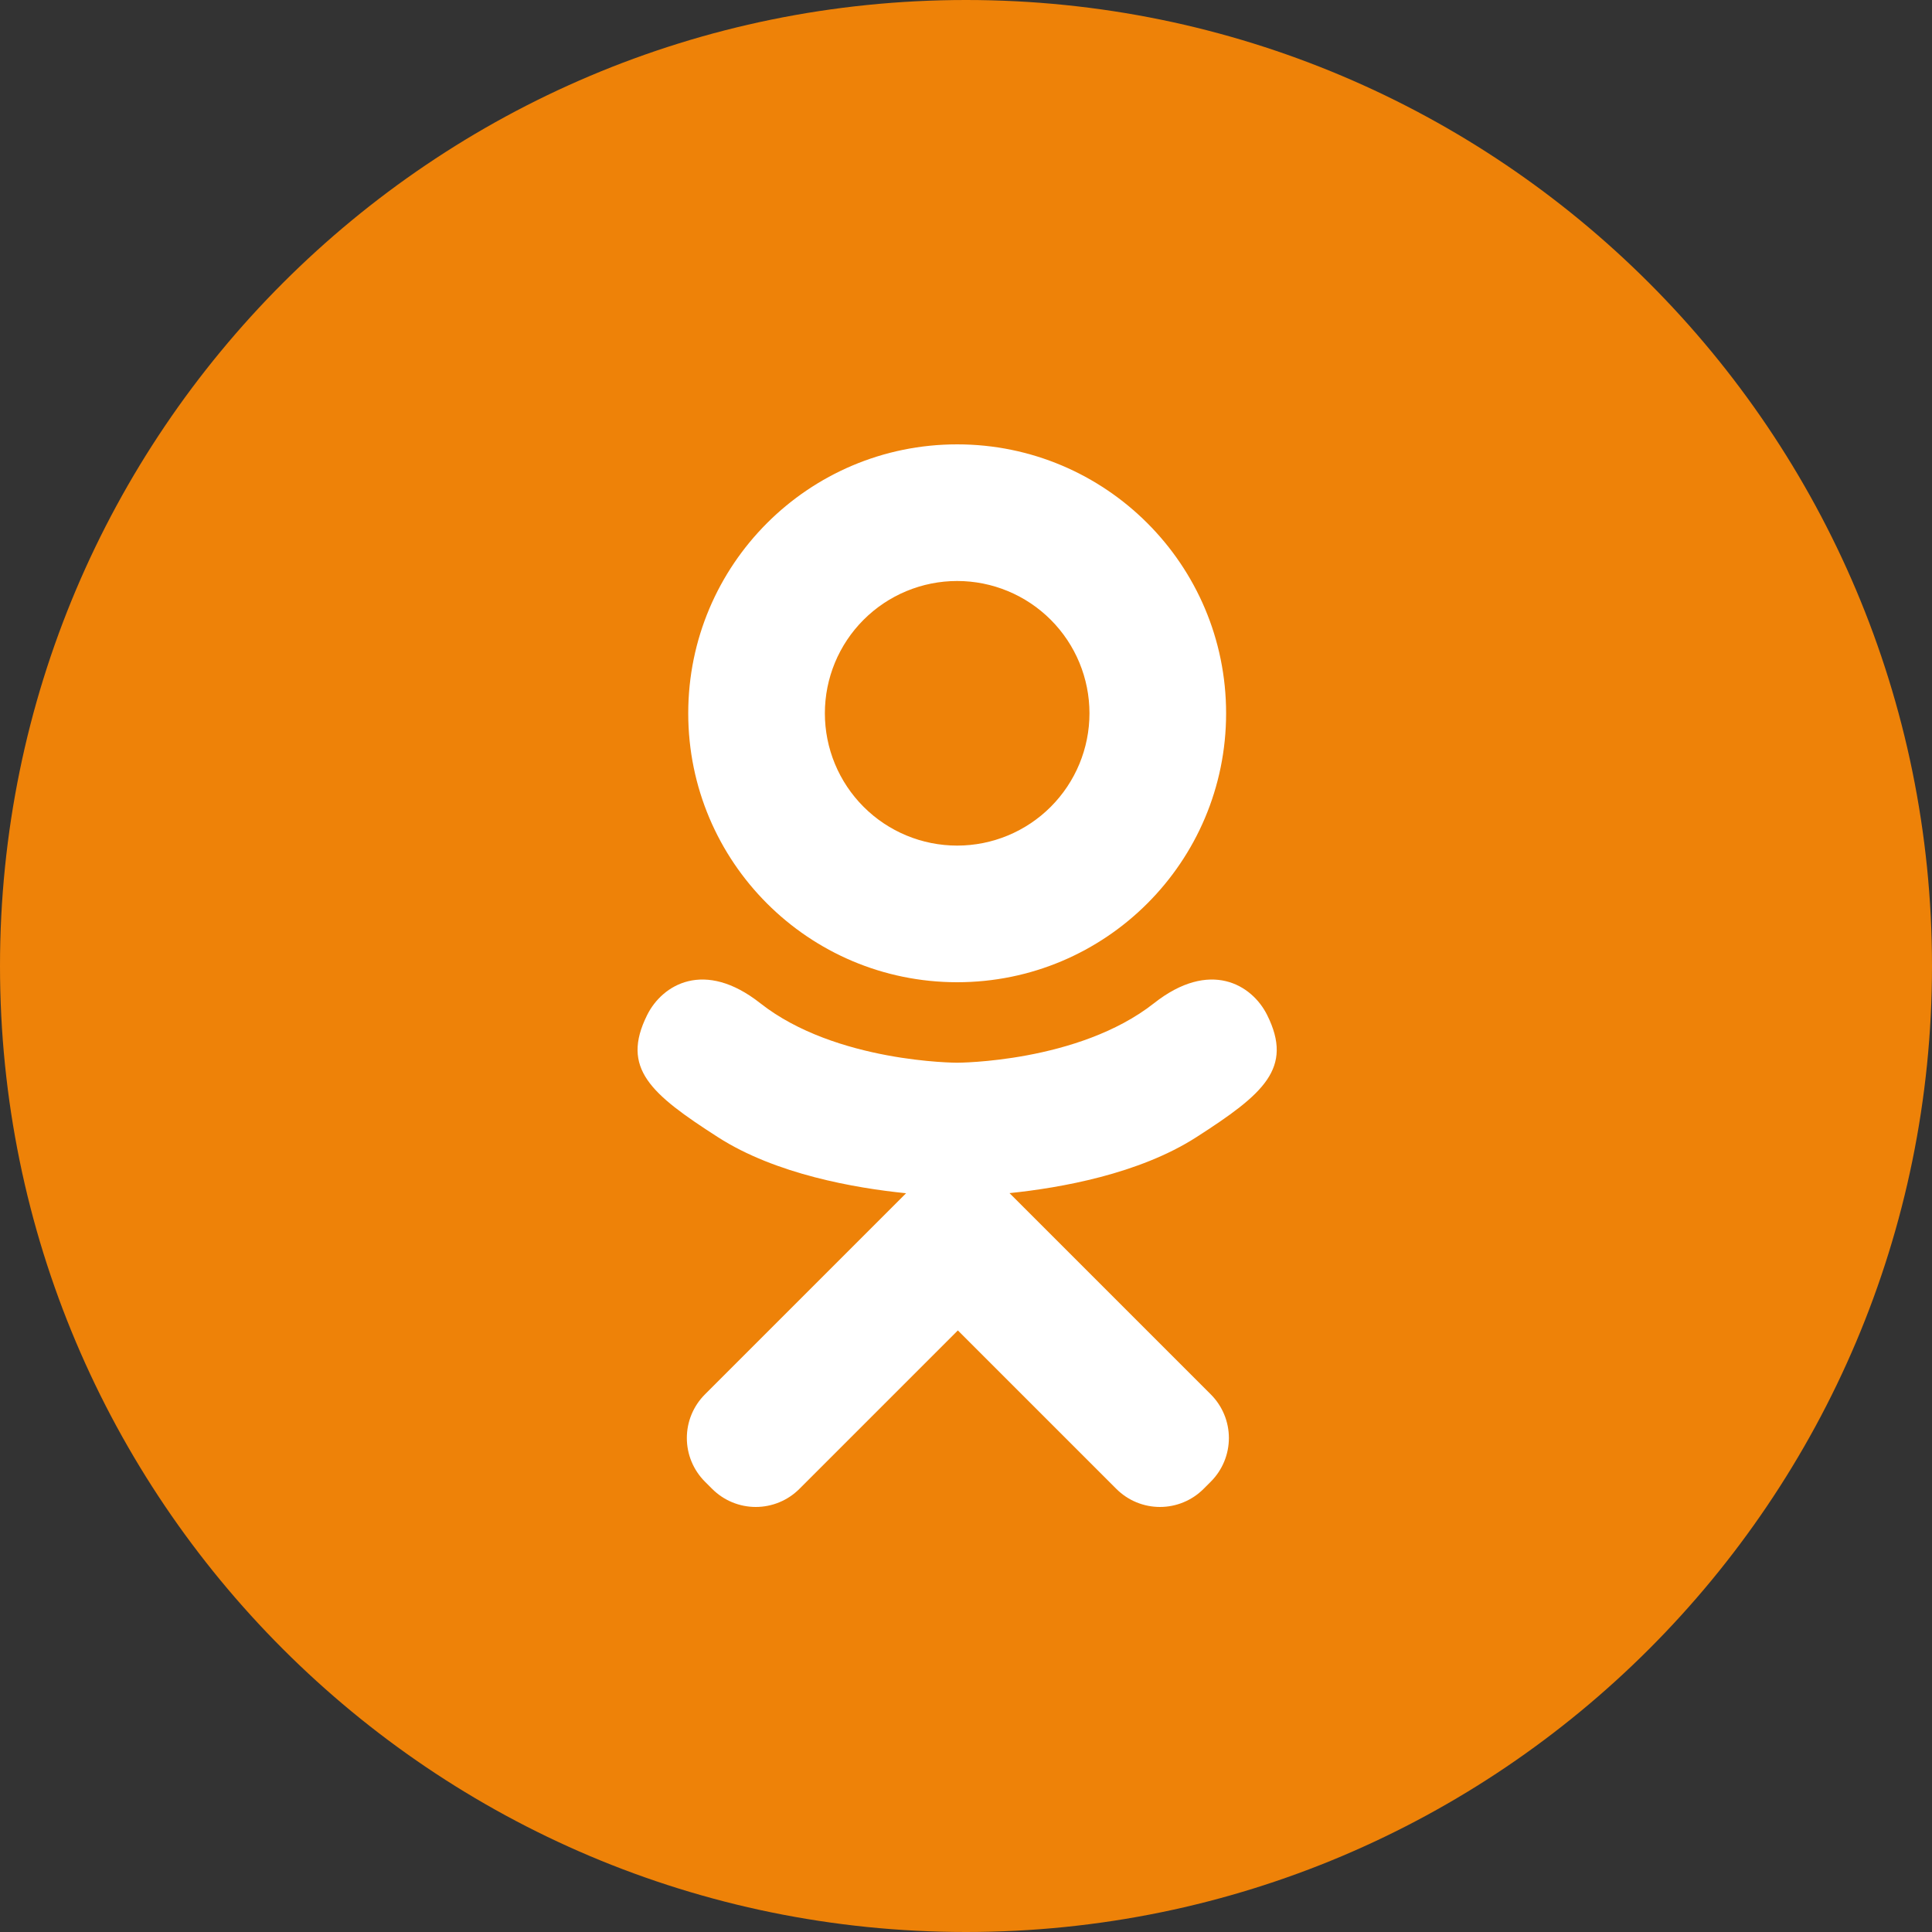 <?xml version="1.0" encoding="UTF-8"?> <svg xmlns="http://www.w3.org/2000/svg" width="100" height="100" viewBox="0 0 100 100" fill="none"><rect x="0" y="0" width="100" height="100" fill="#333333" stroke="none"/><g clip-path="url(#clip0_1055_17)"><path d="M50 92C73.196 92 92 73.196 92 50C92 26.804 73.196 8 50 8C26.804 8 8 26.804 8 50C8 73.196 26.804 92 50 92Z" fill="white"></path><path fill-rule="evenodd" clip-rule="evenodd" d="M50 100C77.614 100 100 77.614 100 50C100 22.386 77.614 0 50 0C22.386 0 0 22.386 0 50C0 77.614 22.386 100 50 100ZM63.463 36.92C63.463 44.608 57.23 50.84 49.543 50.84C41.855 50.84 35.623 44.608 35.623 36.92C35.623 29.232 41.855 23 49.543 23C57.231 23 63.463 29.232 63.463 36.92ZM56.391 36.92C56.391 35.104 55.669 33.362 54.385 32.078C53.101 30.794 51.359 30.072 49.543 30.072C47.727 30.072 45.985 30.794 44.701 32.078C43.416 33.362 42.695 35.104 42.695 36.92C42.695 38.736 43.416 40.478 44.701 41.762C45.985 43.047 47.727 43.768 49.543 43.768C51.359 43.768 53.101 43.047 54.385 41.762C55.669 40.478 56.391 38.736 56.391 36.92ZM59.732 51.926C62.626 49.646 64.802 50.959 65.588 52.538C66.958 55.291 65.41 56.622 61.917 58.864C58.957 60.764 54.901 61.483 52.252 61.756L54.469 63.972L62.672 72.175C63.271 72.774 63.607 73.585 63.607 74.432C63.607 75.278 63.271 76.09 62.672 76.689L62.296 77.065C61.697 77.664 60.886 78 60.039 78C59.193 78 58.381 77.664 57.782 77.065L49.579 68.862L41.376 77.065C40.777 77.664 39.965 78 39.119 78C38.273 78 37.461 77.664 36.862 77.065L36.486 76.689C35.887 76.09 35.551 75.278 35.551 74.432C35.551 73.585 35.887 72.774 36.486 72.175L44.689 63.972L46.899 61.762C44.251 61.494 40.151 60.779 37.167 58.864C33.673 56.621 32.126 55.291 33.496 52.538C34.282 50.959 36.459 49.646 39.351 51.926C43.261 55.006 49.541 55.006 49.541 55.006C49.541 55.006 55.823 55.006 59.732 51.926Z" fill="#EE8208"></path></g><defs><clipPath id="clip0_1055_17"><rect width="100" height="100" fill="white"></rect></clipPath></defs></svg> 